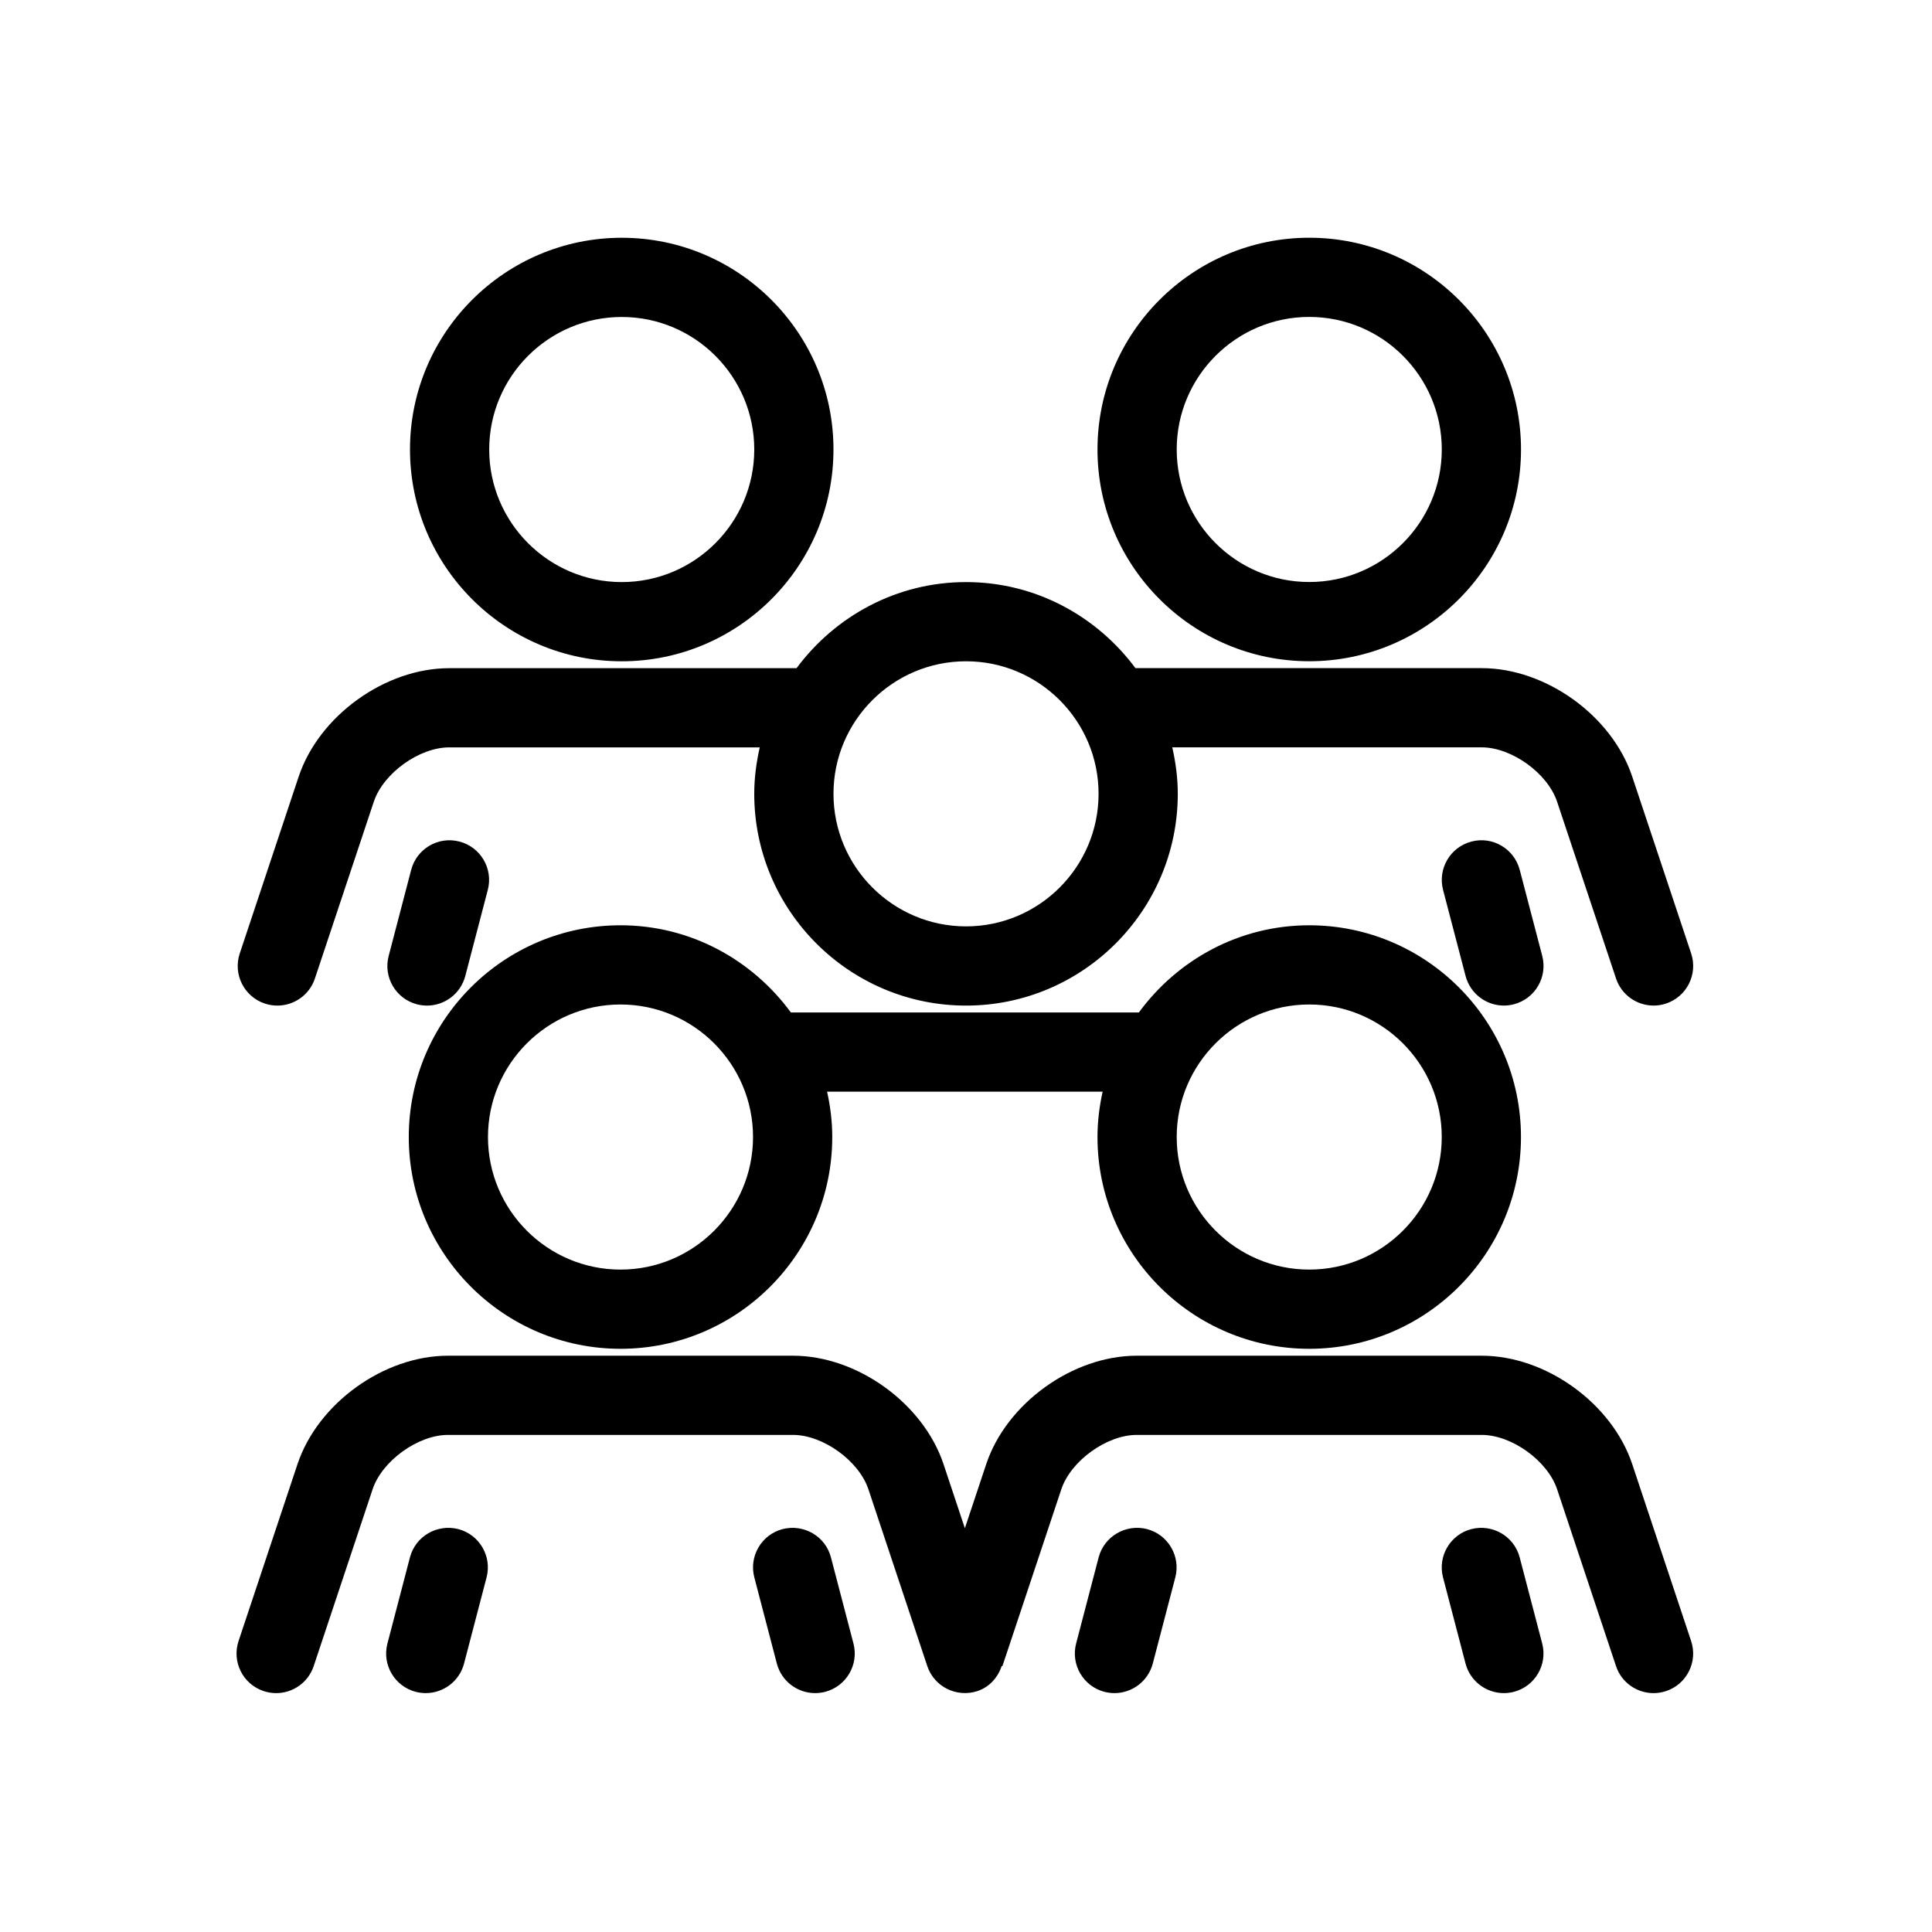 <?xml version="1.0" encoding="UTF-8"?>
<!-- Uploaded to: ICON Repo, www.svgrepo.com, Generator: ICON Repo Mixer Tools -->
<svg fill="#000000" width="800px" height="800px" version="1.1" viewBox="144 144 512 512" xmlns="http://www.w3.org/2000/svg">
 <path d="m308.77 319.25c30.941 0 56.109-25.18 56.109-56.129 0-30.941-25.168-56.109-56.109-56.109-30.945 0-56.117 25.168-56.117 56.109 0 30.949 25.172 56.129 56.117 56.129zm0-91.246c19.363 0 35.117 15.754 35.117 35.117 0 19.371-15.754 35.137-35.117 35.137-19.367 0-35.125-15.766-35.125-35.137-0.004-19.363 15.758-35.117 35.125-35.117zm-51.613 182.49c-0.875 0-1.77-0.109-2.66-0.344-5.606-1.465-8.969-7.199-7.496-12.809l5.965-22.816c1.465-5.602 7.184-8.984 12.809-7.496 5.606 1.465 8.969 7.199 7.496 12.809l-5.965 22.816c-1.23 4.719-5.492 7.84-10.148 7.84zm-42.973-0.539c1.094 0.367 2.219 0.539 3.312 0.539 4.398 0 8.492-2.777 9.957-7.18l15.609-46.848c2.512-7.539 12.035-14.402 19.977-14.402h82.301c-0.898 3.973-1.457 8.062-1.457 12.301 0.008 30.949 25.188 56.129 56.133 56.129 30.934 0 56.109-25.18 56.109-56.129 0-4.242-0.562-8.34-1.457-12.309h82c7.945 0 17.465 6.856 19.977 14.402l15.621 46.852c1.465 4.398 5.555 7.18 9.953 7.18 1.098 0 2.215-0.176 3.32-0.543 5.492-1.836 8.465-7.781 6.633-13.277l-15.609-46.844c-5.359-16.129-22.887-28.762-39.895-28.762h-91.758c-10.23-13.762-26.465-22.805-44.895-22.805-18.434 0-34.688 9.051-44.922 22.816h-92.051c-16.996 0-34.516 12.629-39.895 28.758l-15.609 46.848c-1.832 5.5 1.145 11.438 6.644 13.273zm185.83-90.707c19.363 0 35.117 15.754 35.117 35.117 0 19.371-15.754 35.137-35.117 35.137-19.371 0-35.133-15.766-35.133-35.137 0-19.363 15.758-35.117 35.133-35.117zm90.949 182.2c30.934 0 56.109-25.184 56.109-56.129 0-30.934-25.176-56.109-56.109-56.109-18.574 0-34.934 9.168-45.152 23.105h-92.219c-10.219-13.934-26.578-23.105-45.145-23.105-30.945 0-56.117 25.176-56.117 56.109 0 30.945 25.176 56.129 56.117 56.129s56.109-25.184 56.109-56.129c0-4.129-0.512-8.137-1.367-12.012h73.02c-0.852 3.875-1.363 7.883-1.363 12.012-0.004 30.945 25.172 56.129 56.117 56.129zm-182.52-20.992c-19.367 0-35.125-15.766-35.125-35.137 0-19.363 15.758-35.117 35.125-35.117 19.363 0 35.117 15.754 35.117 35.117 0 19.371-15.754 35.137-35.117 35.137zm182.52-70.254c19.363 0 35.117 15.754 35.117 35.117 0 19.371-15.754 35.137-35.117 35.137-19.371 0-35.125-15.766-35.125-35.137-0.004-19.363 15.75-35.117 35.125-35.117zm61.734 169.34c1.465 5.606-1.895 11.348-7.504 12.812-0.891 0.227-1.785 0.34-2.664 0.34-4.652 0-8.906-3.125-10.148-7.84l-5.965-22.816c-1.465-5.606 1.895-11.348 7.504-12.812 5.617-1.426 11.336 1.895 12.812 7.504zm-97.23-17.504-5.965 22.816c-1.242 4.715-5.496 7.84-10.148 7.84-0.883 0-1.773-0.113-2.664-0.34-5.609-1.465-8.969-7.203-7.504-12.812l5.965-22.816c1.477-5.606 7.227-8.93 12.812-7.504 5.606 1.469 8.969 7.207 7.504 12.816zm-85.293 17.504c1.473 5.606-1.891 11.348-7.496 12.812-0.891 0.227-1.785 0.34-2.66 0.34-4.66 0-8.918-3.125-10.148-7.84l-5.965-22.816c-1.473-5.606 1.891-11.348 7.496-12.812 5.664-1.414 11.348 1.906 12.809 7.504zm-97.23-17.504-5.965 22.816c-1.23 4.715-5.488 7.84-10.148 7.84-0.875 0-1.77-0.113-2.66-0.34-5.606-1.465-8.969-7.203-7.496-12.812l5.965-22.816c1.465-5.606 7.184-8.918 12.809-7.504 5.606 1.469 8.969 7.207 7.496 12.816zm218.02-242.8c30.945 0 56.117-25.176 56.117-56.117 0-30.945-25.176-56.117-56.117-56.117-30.945 0-56.117 25.176-56.117 56.117-0.004 30.941 25.172 56.117 56.117 56.117zm0-91.246c19.371 0 35.125 15.758 35.125 35.125 0 19.367-15.754 35.125-35.125 35.125s-35.125-15.758-35.125-35.125c-0.004-19.363 15.75-35.125 35.125-35.125zm54.242 182.15c-0.891 0.234-1.785 0.348-2.664 0.348-4.652 0-8.906-3.125-10.148-7.848l-5.965-22.805c-1.465-5.606 1.895-11.34 7.504-12.809 5.606-1.492 11.336 1.887 12.812 7.496l5.965 22.805c1.465 5.613-1.898 11.348-7.504 12.812zm46.957 168.74c1.836 5.504-1.137 11.449-6.633 13.273-1.105 0.367-2.223 0.543-3.32 0.543-4.398 0-8.496-2.777-9.953-7.176l-15.609-46.852c-2.512-7.543-12.035-14.402-19.977-14.402h-91.43c-7.945 0-17.457 6.867-19.977 14.402l-15.609 46.852h-0.191c-1.02 3.004-3.215 5.566-6.453 6.641-5.508 1.785-11.438-1.148-13.273-6.641l-15.605-46.852c-2.512-7.535-12.035-14.402-19.973-14.402h-91.441c-7.938 0-17.461 6.867-19.973 14.402l-15.609 46.852c-1.465 4.398-5.562 7.176-9.957 7.176-1.098 0-2.219-0.176-3.316-0.543-5.5-1.824-8.477-7.769-6.641-13.273l15.609-46.852c5.375-16.125 22.895-28.75 39.887-28.75h91.441c16.996 0 34.512 12.629 39.887 28.75l5.652 16.965 5.652-16.965c5.375-16.125 22.895-28.75 39.887-28.75h91.43c17.004 0 34.531 12.637 39.895 28.762z"/>
</svg>